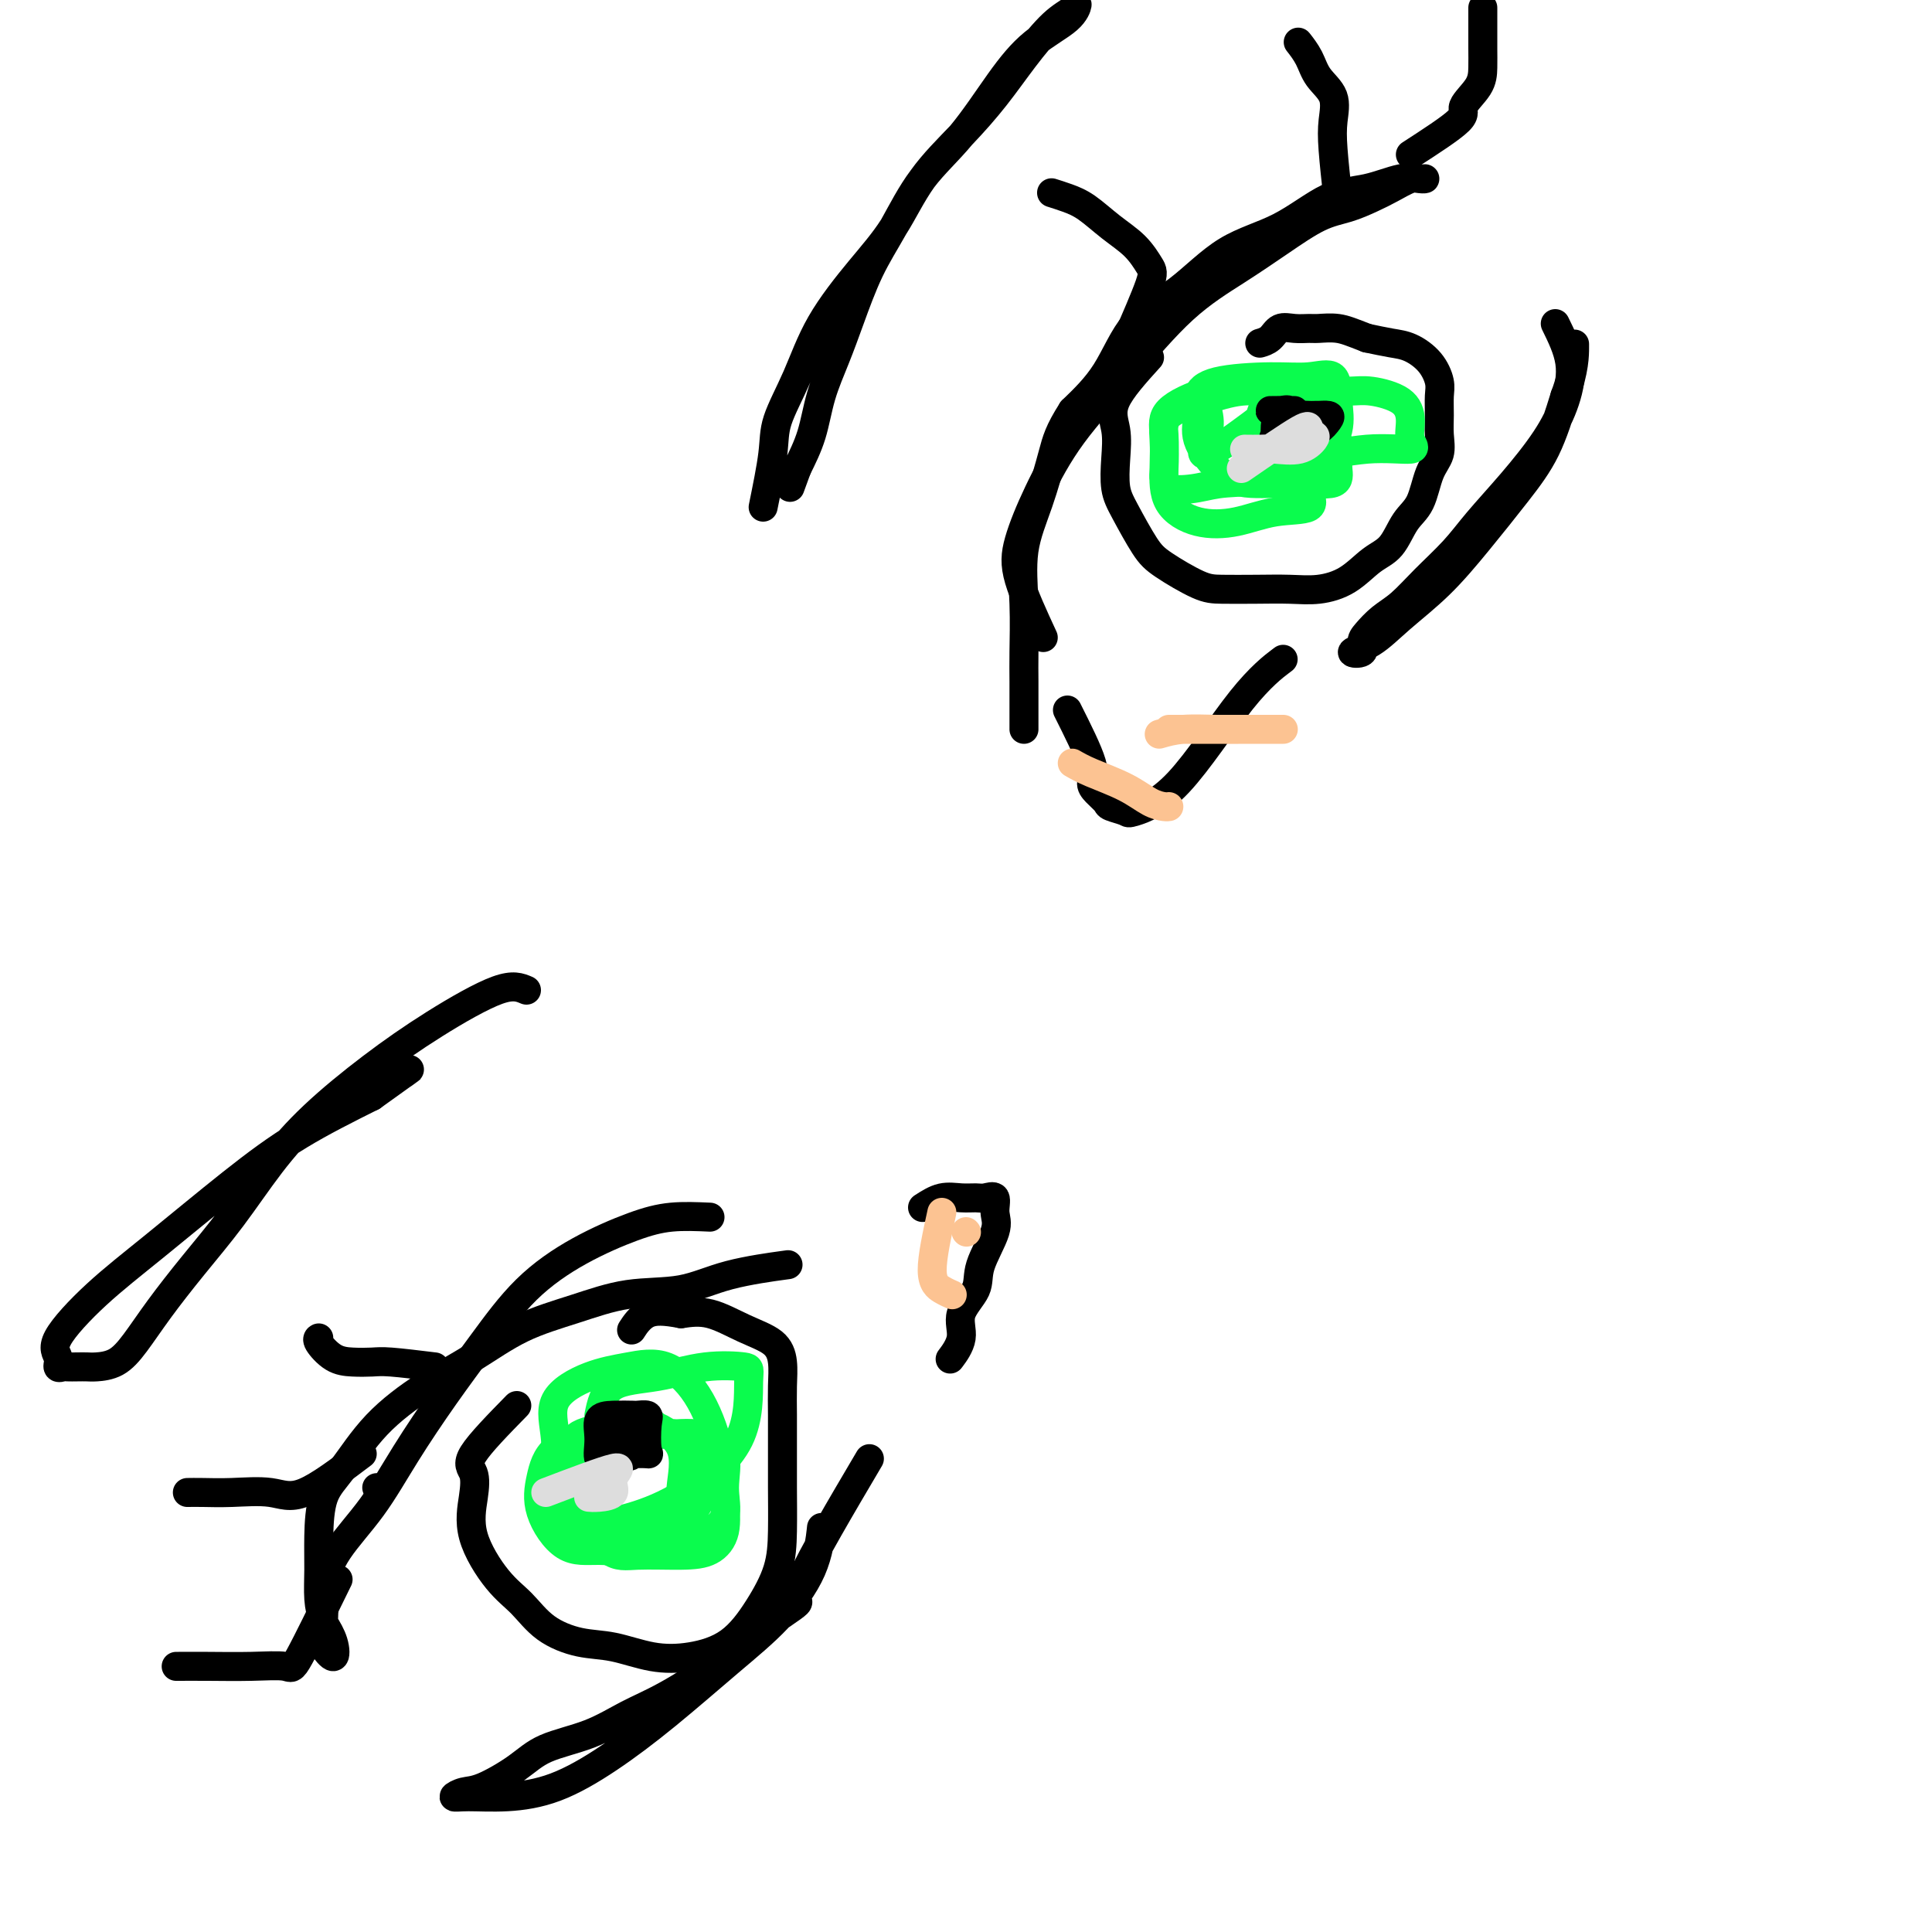 <svg viewBox='0 0 400 400' version='1.1' xmlns='http://www.w3.org/2000/svg' xmlns:xlink='http://www.w3.org/1999/xlink'><g fill='none' stroke='#000000' stroke-width='6' stroke-linecap='round' stroke-linejoin='round'><path d='M216,132c-2.030,-4.393 -4.061,-8.787 -5,-12c-0.939,-3.213 -0.787,-5.246 0,-8c0.787,-2.754 2.209,-6.230 4,-10c1.791,-3.770 3.949,-7.833 7,-12c3.051,-4.167 6.993,-8.436 11,-13c4.007,-4.564 8.079,-9.421 12,-13c3.921,-3.579 7.689,-5.879 11,-8c3.311,-2.121 6.163,-4.062 9,-6c2.837,-1.938 5.660,-3.872 8,-5c2.340,-1.128 4.199,-1.451 6,-2c1.801,-0.549 3.544,-1.324 5,-2c1.456,-0.676 2.623,-1.252 4,-2c1.377,-0.748 2.962,-1.666 4,-2c1.038,-0.334 1.530,-0.083 2,0c0.470,0.083 0.920,-0.004 1,0c0.080,0.004 -0.210,0.097 -1,0c-0.790,-0.097 -2.080,-0.386 -4,0c-1.920,0.386 -4.470,1.445 -7,2c-2.530,0.555 -5.039,0.604 -8,2c-2.961,1.396 -6.372,4.139 -10,6c-3.628,1.861 -7.472,2.841 -11,5c-3.528,2.159 -6.739,5.496 -10,8c-3.261,2.504 -6.570,4.174 -9,7c-2.430,2.826 -3.980,6.807 -6,10c-2.020,3.193 -4.510,5.596 -7,8'/><path d='M222,85c-2.784,4.341 -3.243,6.194 -4,9c-0.757,2.806 -1.810,6.566 -3,10c-1.190,3.434 -2.515,6.544 -3,10c-0.485,3.456 -0.130,7.258 0,11c0.130,3.742 0.035,7.423 0,10c-0.035,2.577 -0.009,4.050 0,6c0.009,1.950 0.003,4.378 0,6c-0.003,1.622 -0.001,2.437 0,3c0.001,0.563 0.000,0.875 0,1c-0.000,0.125 -0.000,0.062 0,0'/><path d='M147,252c-2.736,-0.121 -5.471,-0.242 -8,0c-2.529,0.242 -4.851,0.845 -8,2c-3.149,1.155 -7.124,2.860 -11,5c-3.876,2.140 -7.654,4.715 -11,8c-3.346,3.285 -6.261,7.279 -9,11c-2.739,3.721 -5.302,7.170 -8,11c-2.698,3.830 -5.532,8.040 -8,12c-2.468,3.960 -4.570,7.670 -7,11c-2.430,3.330 -5.187,6.280 -7,9c-1.813,2.720 -2.681,5.209 -3,7c-0.319,1.791 -0.087,2.884 0,4c0.087,1.116 0.031,2.256 0,3c-0.031,0.744 -0.035,1.091 0,2c0.035,0.909 0.109,2.379 0,3c-0.109,0.621 -0.400,0.393 0,1c0.400,0.607 1.492,2.048 2,2c0.508,-0.048 0.431,-1.585 0,-3c-0.431,-1.415 -1.215,-2.707 -2,-4'/><path d='M67,336c-0.537,-1.935 -0.880,-3.272 -1,-5c-0.120,-1.728 -0.017,-3.845 0,-6c0.017,-2.155 -0.050,-4.347 0,-7c0.050,-2.653 0.218,-5.768 1,-8c0.782,-2.232 2.178,-3.580 4,-6c1.822,-2.420 4.069,-5.911 7,-9c2.931,-3.089 6.547,-5.777 10,-8c3.453,-2.223 6.742,-3.980 10,-6c3.258,-2.020 6.486,-4.302 10,-6c3.514,-1.698 7.315,-2.813 11,-4c3.685,-1.187 7.255,-2.448 11,-3c3.745,-0.552 7.663,-0.395 11,-1c3.337,-0.605 6.091,-1.970 10,-3c3.909,-1.030 8.974,-1.723 11,-2c2.026,-0.277 1.013,-0.139 0,0'/><path d='M78,308c0.000,0.000 0.100,0.100 0.1,0.1'/><path d='M238,74c-2.956,3.265 -5.912,6.530 -7,9c-1.088,2.470 -0.307,4.146 0,6c0.307,1.854 0.140,3.888 0,6c-0.140,2.112 -0.253,4.303 0,6c0.253,1.697 0.872,2.900 2,5c1.128,2.100 2.764,5.099 4,7c1.236,1.901 2.072,2.705 4,4c1.928,1.295 4.947,3.080 7,4c2.053,0.920 3.139,0.975 5,1c1.861,0.025 4.496,0.022 7,0c2.504,-0.022 4.876,-0.062 7,0c2.124,0.062 4.000,0.225 6,0c2.000,-0.225 4.125,-0.837 6,-2c1.875,-1.163 3.499,-2.877 5,-4c1.501,-1.123 2.879,-1.654 4,-3c1.121,-1.346 1.985,-3.507 3,-5c1.015,-1.493 2.181,-2.317 3,-4c0.819,-1.683 1.291,-4.226 2,-6c0.709,-1.774 1.655,-2.781 2,-4c0.345,-1.219 0.088,-2.650 0,-4c-0.088,-1.350 -0.008,-2.617 0,-4c0.008,-1.383 -0.058,-2.881 0,-4c0.058,-1.119 0.239,-1.858 0,-3c-0.239,-1.142 -0.899,-2.688 -2,-4c-1.101,-1.312 -2.643,-2.392 -4,-3c-1.357,-0.608 -2.531,-0.745 -4,-1c-1.469,-0.255 -3.235,-0.627 -5,-1'/><path d='M283,70c-3.150,-1.227 -4.524,-1.795 -6,-2c-1.476,-0.205 -3.052,-0.048 -4,0c-0.948,0.048 -1.267,-0.011 -2,0c-0.733,0.011 -1.882,0.094 -3,0c-1.118,-0.094 -2.207,-0.365 -3,0c-0.793,0.365 -1.290,1.368 -2,2c-0.710,0.632 -1.631,0.895 -2,1c-0.369,0.105 -0.184,0.053 0,0'/><path d='M107,291c-3.795,3.878 -7.591,7.755 -9,10c-1.409,2.245 -0.433,2.857 0,4c0.433,1.143 0.322,2.816 0,5c-0.322,2.184 -0.853,4.879 0,8c0.853,3.121 3.092,6.666 5,9c1.908,2.334 3.484,3.456 5,5c1.516,1.544 2.972,3.512 5,5c2.028,1.488 4.628,2.498 7,3c2.372,0.502 4.517,0.497 7,1c2.483,0.503 5.302,1.516 8,2c2.698,0.484 5.273,0.440 8,0c2.727,-0.440 5.606,-1.276 8,-3c2.394,-1.724 4.302,-4.335 6,-7c1.698,-2.665 3.187,-5.383 4,-8c0.813,-2.617 0.950,-5.133 1,-8c0.050,-2.867 0.014,-6.086 0,-9c-0.014,-2.914 -0.007,-5.522 0,-8c0.007,-2.478 0.013,-4.826 0,-7c-0.013,-2.174 -0.046,-4.173 0,-6c0.046,-1.827 0.170,-3.481 0,-5c-0.170,-1.519 -0.633,-2.902 -2,-4c-1.367,-1.098 -3.637,-1.911 -6,-3c-2.363,-1.089 -4.818,-2.454 -7,-3c-2.182,-0.546 -4.091,-0.273 -6,0'/><path d='M141,272c-3.417,-0.643 -5.458,-0.750 -7,0c-1.542,0.750 -2.583,2.357 -3,3c-0.417,0.643 -0.208,0.321 0,0'/><path d='M70,327c-3.194,6.536 -6.387,13.072 -8,16c-1.613,2.928 -1.645,2.249 -3,2c-1.355,-0.249 -4.033,-0.067 -7,0c-2.967,0.067 -6.222,0.018 -9,0c-2.778,-0.018 -5.079,-0.005 -6,0c-0.921,0.005 -0.460,0.003 0,0'/><path d='M75,301c-4.479,3.381 -8.959,6.762 -12,8c-3.041,1.238 -4.644,0.332 -7,0c-2.356,-0.332 -5.467,-0.089 -8,0c-2.533,0.089 -4.490,0.024 -6,0c-1.510,-0.024 -2.574,-0.007 -3,0c-0.426,0.007 -0.213,0.003 0,0'/><path d='M90,283c-3.446,-0.420 -6.892,-0.841 -9,-1c-2.108,-0.159 -2.876,-0.057 -4,0c-1.124,0.057 -2.602,0.068 -4,0c-1.398,-0.068 -2.715,-0.214 -4,-1c-1.285,-0.786 -2.538,-2.212 -3,-3c-0.462,-0.788 -0.132,-0.940 0,-1c0.132,-0.060 0.066,-0.030 0,0'/><path d='M233,71c2.054,-4.715 4.108,-9.431 5,-12c0.892,-2.569 0.623,-2.992 0,-4c-0.623,-1.008 -1.600,-2.599 -3,-4c-1.400,-1.401 -3.223,-2.610 -5,-4c-1.777,-1.390 -3.507,-2.960 -5,-4c-1.493,-1.040 -2.748,-1.549 -4,-2c-1.252,-0.451 -2.501,-0.843 -3,-1c-0.499,-0.157 -0.250,-0.078 0,0'/><path d='M277,41c-0.401,-3.673 -0.803,-7.346 -1,-10c-0.197,-2.654 -0.190,-4.288 0,-6c0.190,-1.712 0.562,-3.503 0,-5c-0.562,-1.497 -2.058,-2.700 -3,-4c-0.942,-1.300 -1.331,-2.696 -2,-4c-0.669,-1.304 -1.620,-2.515 -2,-3c-0.380,-0.485 -0.190,-0.242 0,0'/><path d='M292,32c4.196,-2.715 8.392,-5.429 10,-7c1.608,-1.571 0.627,-1.997 1,-3c0.373,-1.003 2.100,-2.581 3,-4c0.900,-1.419 0.973,-2.679 1,-4c0.027,-1.321 0.007,-2.705 0,-4c-0.007,-1.295 -0.002,-2.503 0,-4c0.002,-1.497 0.001,-3.285 0,-4c-0.001,-0.715 -0.000,-0.358 0,0'/><path d='M158,105c0.827,-4.060 1.654,-8.120 2,-11c0.346,-2.880 0.212,-4.580 1,-7c0.788,-2.420 2.496,-5.561 4,-9c1.504,-3.439 2.802,-7.176 5,-11c2.198,-3.824 5.297,-7.734 8,-11c2.703,-3.266 5.011,-5.886 7,-9c1.989,-3.114 3.658,-6.721 6,-10c2.342,-3.279 5.356,-6.229 8,-9c2.644,-2.771 4.919,-5.361 7,-8c2.081,-2.639 3.967,-5.326 6,-8c2.033,-2.674 4.212,-5.334 6,-7c1.788,-1.666 3.184,-2.338 4,-3c0.816,-0.662 1.050,-1.313 1,-1c-0.050,0.313 -0.385,1.591 -2,3c-1.615,1.409 -4.510,2.951 -7,5c-2.490,2.049 -4.574,4.606 -7,8c-2.426,3.394 -5.195,7.627 -8,11c-2.805,3.373 -5.646,5.887 -8,9c-2.354,3.113 -4.220,6.826 -6,10c-1.780,3.174 -3.473,5.810 -5,9c-1.527,3.190 -2.887,6.935 -4,10c-1.113,3.065 -1.979,5.450 -3,8c-1.021,2.550 -2.198,5.263 -3,8c-0.802,2.737 -1.229,5.496 -2,8c-0.771,2.504 -1.885,4.752 -3,7'/><path d='M165,97c-2.500,6.833 -1.250,3.417 0,0'/><path d='M109,205c-1.377,-0.584 -2.753,-1.169 -6,0c-3.247,1.169 -8.364,4.090 -13,7c-4.636,2.910 -8.790,5.808 -13,9c-4.210,3.192 -8.477,6.680 -12,10c-3.523,3.320 -6.301,6.474 -9,10c-2.699,3.526 -5.319,7.424 -8,11c-2.681,3.576 -5.422,6.829 -8,10c-2.578,3.171 -4.994,6.261 -7,9c-2.006,2.739 -3.601,5.126 -5,7c-1.399,1.874 -2.602,3.234 -4,4c-1.398,0.766 -2.990,0.937 -4,1c-1.010,0.063 -1.438,0.018 -2,0c-0.562,-0.018 -1.259,-0.010 -2,0c-0.741,0.010 -1.525,0.023 -2,0c-0.475,-0.023 -0.642,-0.082 -1,0c-0.358,0.082 -0.909,0.304 -1,0c-0.091,-0.304 0.276,-1.134 0,-2c-0.276,-0.866 -1.197,-1.769 0,-4c1.197,-2.231 4.511,-5.791 8,-9c3.489,-3.209 7.152,-6.066 12,-10c4.848,-3.934 10.882,-8.944 16,-13c5.118,-4.056 9.319,-7.159 14,-10c4.681,-2.841 9.840,-5.421 15,-8'/><path d='M77,227c10.422,-7.489 7.978,-5.711 7,-5c-0.978,0.711 -0.489,0.356 0,0'/><path d='M180,302c-5.963,10.108 -11.927,20.217 -14,25c-2.073,4.783 -0.257,4.242 -1,5c-0.743,0.758 -4.046,2.815 -7,5c-2.954,2.185 -5.560,4.499 -9,7c-3.440,2.501 -7.715,5.189 -11,7c-3.285,1.811 -5.579,2.745 -8,4c-2.421,1.255 -4.969,2.833 -8,4c-3.031,1.167 -6.544,1.924 -9,3c-2.456,1.076 -3.854,2.470 -6,4c-2.146,1.530 -5.040,3.195 -7,4c-1.960,0.805 -2.987,0.748 -4,1c-1.013,0.252 -2.012,0.812 -2,1c0.012,0.188 1.035,0.005 3,0c1.965,-0.005 4.871,0.168 8,0c3.129,-0.168 6.480,-0.676 10,-2c3.520,-1.324 7.209,-3.463 11,-6c3.791,-2.537 7.685,-5.473 12,-9c4.315,-3.527 9.051,-7.647 13,-11c3.949,-3.353 7.110,-5.940 10,-9c2.890,-3.060 5.509,-6.593 7,-10c1.491,-3.407 1.855,-6.688 2,-8c0.145,-1.312 0.073,-0.656 0,0'/><path d='M322,67c1.304,2.659 2.607,5.319 3,8c0.393,2.681 -0.125,5.384 -1,8c-0.875,2.616 -2.105,5.146 -4,8c-1.895,2.854 -4.453,6.031 -7,9c-2.547,2.969 -5.083,5.729 -7,8c-1.917,2.271 -3.213,4.054 -5,6c-1.787,1.946 -4.063,4.054 -6,6c-1.937,1.946 -3.536,3.730 -5,5c-1.464,1.270 -2.795,2.026 -4,3c-1.205,0.974 -2.284,2.166 -3,3c-0.716,0.834 -1.069,1.310 -1,2c0.069,0.690 0.560,1.595 0,2c-0.560,0.405 -2.173,0.311 -2,0c0.173,-0.311 2.130,-0.839 4,-2c1.870,-1.161 3.651,-2.956 6,-5c2.349,-2.044 5.265,-4.338 8,-7c2.735,-2.662 5.290,-5.693 8,-9c2.710,-3.307 5.576,-6.890 8,-10c2.424,-3.110 4.407,-5.746 6,-9c1.593,-3.254 2.797,-7.127 4,-11'/><path d='M324,82c2.000,-5.333 2.000,-8.667 2,-10c0.000,-1.333 0.000,-0.667 0,0'/><path d='M191,250c1.317,-0.847 2.634,-1.693 4,-2c1.366,-0.307 2.782,-0.073 4,0c1.218,0.073 2.238,-0.014 3,0c0.762,0.014 1.265,0.127 2,0c0.735,-0.127 1.703,-0.496 2,0c0.297,0.496 -0.076,1.857 0,3c0.076,1.143 0.600,2.069 0,4c-0.600,1.931 -2.326,4.868 -3,7c-0.674,2.132 -0.297,3.458 -1,5c-0.703,1.542 -2.487,3.300 -3,5c-0.513,1.700 0.247,3.342 0,5c-0.247,1.658 -1.499,3.331 -2,4c-0.501,0.669 -0.250,0.335 0,0'/><path d='M221,147c2.128,4.242 4.256,8.485 5,11c0.744,2.515 0.105,3.304 0,4c-0.105,0.696 0.323,1.299 1,2c0.677,0.701 1.602,1.501 2,2c0.398,0.499 0.270,0.698 1,1c0.730,0.302 2.319,0.707 3,1c0.681,0.293 0.453,0.474 2,0c1.547,-0.474 4.868,-1.601 9,-6c4.132,-4.399 9.074,-12.069 13,-17c3.926,-4.931 6.836,-7.123 8,-8c1.164,-0.877 0.582,-0.438 0,0'/></g>
<g fill='none' stroke='#0AFC4D' stroke-width='6' stroke-linecap='round' stroke-linejoin='round'><path d='M124,293c0.489,-2.369 0.978,-4.738 3,-6c2.022,-1.262 5.576,-1.417 9,-2c3.424,-0.583 6.717,-1.595 10,-2c3.283,-0.405 6.555,-0.204 8,0c1.445,0.204 1.064,0.411 1,3c-0.064,2.589 0.191,7.561 -2,12c-2.191,4.439 -6.826,8.344 -11,11c-4.174,2.656 -7.888,4.061 -11,5c-3.112,0.939 -5.624,1.410 -8,2c-2.376,0.590 -4.617,1.297 -6,0c-1.383,-1.297 -1.910,-4.599 -2,-8c-0.090,-3.401 0.255,-6.902 0,-10c-0.255,-3.098 -1.111,-5.794 0,-8c1.111,-2.206 4.189,-3.924 7,-5c2.811,-1.076 5.355,-1.512 8,-2c2.645,-0.488 5.390,-1.030 8,0c2.610,1.030 5.084,3.631 7,7c1.916,3.369 3.273,7.505 4,11c0.727,3.495 0.824,6.347 1,9c0.176,2.653 0.430,5.105 0,7c-0.430,1.895 -1.545,3.232 -3,4c-1.455,0.768 -3.252,0.967 -6,1c-2.748,0.033 -6.449,-0.101 -9,0c-2.551,0.101 -3.954,0.438 -6,-1c-2.046,-1.438 -4.736,-4.651 -6,-7c-1.264,-2.349 -1.102,-3.836 -1,-6c0.102,-2.164 0.143,-5.006 0,-7c-0.143,-1.994 -0.469,-3.141 1,-4c1.469,-0.859 4.735,-1.429 8,-2'/><path d='M128,295c2.458,-0.505 4.604,-0.768 7,0c2.396,0.768 5.043,2.567 6,5c0.957,2.433 0.226,5.499 0,8c-0.226,2.501 0.055,4.437 0,6c-0.055,1.563 -0.446,2.752 -2,4c-1.554,1.248 -4.270,2.555 -7,3c-2.730,0.445 -5.473,0.026 -8,0c-2.527,-0.026 -4.839,0.339 -7,-1c-2.161,-1.339 -4.171,-4.383 -5,-7c-0.829,-2.617 -0.478,-4.809 0,-7c0.478,-2.191 1.082,-4.382 3,-6c1.918,-1.618 5.150,-2.665 9,-3c3.850,-0.335 8.317,0.041 12,0c3.683,-0.041 6.583,-0.499 9,0c2.417,0.499 4.352,1.956 5,4c0.648,2.044 0.010,4.676 0,7c-0.010,2.324 0.608,4.341 0,6c-0.608,1.659 -2.441,2.960 -5,4c-2.559,1.040 -5.845,1.820 -9,2c-3.155,0.180 -6.179,-0.241 -9,0c-2.821,0.241 -5.440,1.143 -8,0c-2.560,-1.143 -5.060,-4.330 -6,-7c-0.940,-2.670 -0.318,-4.823 0,-7c0.318,-2.177 0.332,-4.378 2,-6c1.668,-1.622 4.991,-2.665 8,-3c3.009,-0.335 5.705,0.038 9,0c3.295,-0.038 7.190,-0.488 9,0c1.810,0.488 1.537,1.914 2,4c0.463,2.086 1.663,4.831 2,7c0.337,2.169 -0.189,3.763 -2,5c-1.811,1.237 -4.905,2.119 -8,3'/><path d='M135,316c-2.708,0.642 -5.479,0.745 -8,1c-2.521,0.255 -4.792,0.660 -7,0c-2.208,-0.660 -4.351,-2.385 -5,-4c-0.649,-1.615 0.198,-3.120 0,-5c-0.198,-1.880 -1.440,-4.136 0,-6c1.440,-1.864 5.561,-3.335 9,-4c3.439,-0.665 6.195,-0.525 8,-1c1.805,-0.475 2.659,-1.564 3,-2c0.341,-0.436 0.171,-0.218 0,0'/><path d='M263,85c-5.485,4.133 -10.970,8.266 -13,9c-2.030,0.734 -0.605,-1.931 0,-4c0.605,-2.069 0.391,-3.540 0,-5c-0.391,-1.460 -0.960,-2.907 0,-4c0.960,-1.093 3.448,-1.832 6,-2c2.552,-0.168 5.167,0.236 8,0c2.833,-0.236 5.886,-1.113 8,0c2.114,1.113 3.291,4.217 4,7c0.709,2.783 0.949,5.245 1,7c0.051,1.755 -0.088,2.804 0,4c0.088,1.196 0.405,2.540 -1,3c-1.405,0.460 -4.530,0.034 -8,0c-3.470,-0.034 -7.285,0.322 -10,0c-2.715,-0.322 -4.329,-1.322 -6,-3c-1.671,-1.678 -3.397,-4.033 -4,-6c-0.603,-1.967 -0.081,-3.545 0,-5c0.081,-1.455 -0.279,-2.786 0,-4c0.279,-1.214 1.199,-2.311 4,-3c2.801,-0.689 7.485,-0.970 11,-1c3.515,-0.030 5.861,0.190 8,0c2.139,-0.190 4.070,-0.791 5,0c0.930,0.791 0.857,2.975 1,5c0.143,2.025 0.500,3.891 0,6c-0.500,2.109 -1.857,4.460 -4,6c-2.143,1.540 -5.071,2.270 -8,3'/><path d='M265,98c-4.077,1.796 -8.269,1.787 -11,2c-2.731,0.213 -4.001,0.647 -6,1c-1.999,0.353 -4.726,0.625 -6,0c-1.274,-0.625 -1.095,-2.147 -1,-4c0.095,-1.853 0.106,-4.037 0,-6c-0.106,-1.963 -0.331,-3.706 1,-5c1.331,-1.294 4.217,-2.138 7,-3c2.783,-0.862 5.464,-1.741 8,-2c2.536,-0.259 4.927,0.103 7,0c2.073,-0.103 3.829,-0.672 5,0c1.171,0.672 1.758,2.585 2,5c0.242,2.415 0.140,5.334 0,8c-0.140,2.666 -0.317,5.081 0,7c0.317,1.919 1.129,3.342 0,4c-1.129,0.658 -4.197,0.552 -7,1c-2.803,0.448 -5.339,1.450 -8,2c-2.661,0.550 -5.447,0.647 -8,0c-2.553,-0.647 -4.872,-2.039 -6,-4c-1.128,-1.961 -1.063,-4.490 -1,-7c0.063,-2.510 0.126,-4.999 0,-7c-0.126,-2.001 -0.441,-3.514 1,-5c1.441,-1.486 4.639,-2.946 8,-4c3.361,-1.054 6.886,-1.701 10,-2c3.114,-0.299 5.816,-0.249 8,0c2.184,0.249 3.849,0.696 5,2c1.151,1.304 1.789,3.463 2,5c0.211,1.537 -0.004,2.450 0,4c0.004,1.550 0.228,3.735 0,5c-0.228,1.265 -0.908,1.610 -2,2c-1.092,0.390 -2.598,0.826 -4,1c-1.402,0.174 -2.701,0.087 -4,0'/><path d='M265,98c-2.460,0.537 -3.610,0.378 -4,-1c-0.390,-1.378 -0.019,-3.977 0,-6c0.019,-2.023 -0.315,-3.472 0,-5c0.315,-1.528 1.278,-3.137 3,-4c1.722,-0.863 4.203,-0.980 7,-1c2.797,-0.020 5.911,0.056 8,0c2.089,-0.056 3.155,-0.245 5,0c1.845,0.245 4.470,0.925 6,2c1.530,1.075 1.965,2.544 2,4c0.035,1.456 -0.330,2.900 0,4c0.330,1.100 1.356,1.855 0,2c-1.356,0.145 -5.096,-0.322 -9,0c-3.904,0.322 -7.974,1.433 -10,0c-2.026,-1.433 -2.007,-5.409 -2,-7c0.007,-1.591 0.004,-0.795 0,0'/></g>
<g fill='none' stroke='#000000' stroke-width='6' stroke-linecap='round' stroke-linejoin='round'><path d='M128,297c1.629,1.602 3.258,3.203 3,4c-0.258,0.797 -2.401,0.788 -4,1c-1.599,0.212 -2.652,0.645 -3,0c-0.348,-0.645 0.010,-2.369 0,-4c-0.010,-1.631 -0.387,-3.170 0,-4c0.387,-0.830 1.540,-0.952 3,-1c1.460,-0.048 3.228,-0.023 4,0c0.772,0.023 0.549,0.045 1,0c0.451,-0.045 1.575,-0.156 2,0c0.425,0.156 0.152,0.579 0,2c-0.152,1.421 -0.184,3.841 0,5c0.184,1.159 0.585,1.056 0,1c-0.585,-0.056 -2.157,-0.067 -3,0c-0.843,0.067 -0.958,0.210 -1,0c-0.042,-0.210 -0.012,-0.774 0,-1c0.012,-0.226 0.006,-0.113 0,0'/><path d='M268,85c-2.287,-0.012 -4.574,-0.025 -5,0c-0.426,0.025 1.011,0.086 2,0c0.989,-0.086 1.532,-0.321 2,0c0.468,0.321 0.860,1.197 1,2c0.140,0.803 0.027,1.532 0,2c-0.027,0.468 0.031,0.675 0,1c-0.031,0.325 -0.151,0.769 -1,1c-0.849,0.231 -2.425,0.248 -3,0c-0.575,-0.248 -0.147,-0.760 0,-1c0.147,-0.240 0.013,-0.208 0,-1c-0.013,-0.792 0.095,-2.409 1,-3c0.905,-0.591 2.608,-0.157 4,0c1.392,0.157 2.472,0.035 3,0c0.528,-0.035 0.504,0.015 1,0c0.496,-0.015 1.513,-0.095 2,0c0.487,0.095 0.443,0.365 0,1c-0.443,0.635 -1.284,1.634 -2,2c-0.716,0.366 -1.308,0.099 -2,0c-0.692,-0.099 -1.483,-0.028 -2,0c-0.517,0.028 -0.758,0.014 -1,0'/><path d='M268,89c-1.112,0.072 -0.391,-1.249 0,-2c0.391,-0.751 0.451,-0.933 1,-1c0.549,-0.067 1.585,-0.019 2,0c0.415,0.019 0.207,0.010 0,0'/></g>
<g fill='none' stroke='#DDDDDD' stroke-width='6' stroke-linecap='round' stroke-linejoin='round'><path d='M113,309c5.937,-2.257 11.874,-4.514 14,-5c2.126,-0.486 0.440,0.798 0,2c-0.440,1.202 0.367,2.322 0,3c-0.367,0.678 -1.906,0.913 -3,1c-1.094,0.087 -1.741,0.025 -2,0c-0.259,-0.025 -0.129,-0.012 0,0'/><path d='M257,97c4.872,-3.355 9.743,-6.709 12,-8c2.257,-1.291 1.898,-0.518 2,0c0.102,0.518 0.664,0.780 1,1c0.336,0.220 0.447,0.399 0,1c-0.447,0.601 -1.451,1.625 -3,2c-1.549,0.375 -3.642,0.100 -5,0c-1.358,-0.100 -1.981,-0.027 -3,0c-1.019,0.027 -2.434,0.008 -3,0c-0.566,-0.008 -0.283,-0.004 0,0'/></g>
<g fill='none' stroke='#FCC392' stroke-width='6' stroke-linecap='round' stroke-linejoin='round'><path d='M195,251c-1.012,4.649 -2.024,9.298 -2,12c0.024,2.702 1.083,3.458 2,4c0.917,0.542 1.690,0.869 2,1c0.310,0.131 0.155,0.065 0,0'/><path d='M200,255c0.000,0.000 0.100,0.100 0.1,0.1'/><path d='M240,152c1.460,-0.423 2.919,-0.845 5,-1c2.081,-0.155 4.783,-0.041 7,0c2.217,0.041 3.949,0.011 6,0c2.051,-0.011 4.421,-0.003 6,0c1.579,0.003 2.367,0.001 1,0c-1.367,-0.001 -4.888,-0.000 -8,0c-3.112,0.000 -5.813,0.000 -8,0c-2.187,-0.000 -3.858,-0.000 -5,0c-1.142,0.000 -1.755,0.000 -2,0c-0.245,-0.000 -0.123,-0.000 0,0'/><path d='M222,158c1.027,0.588 2.055,1.177 4,2c1.945,0.823 4.809,1.881 7,3c2.191,1.119 3.711,2.300 5,3c1.289,0.700 2.347,0.919 3,1c0.653,0.081 0.901,0.023 1,0c0.099,-0.023 0.050,-0.012 0,0'/></g>
</svg>